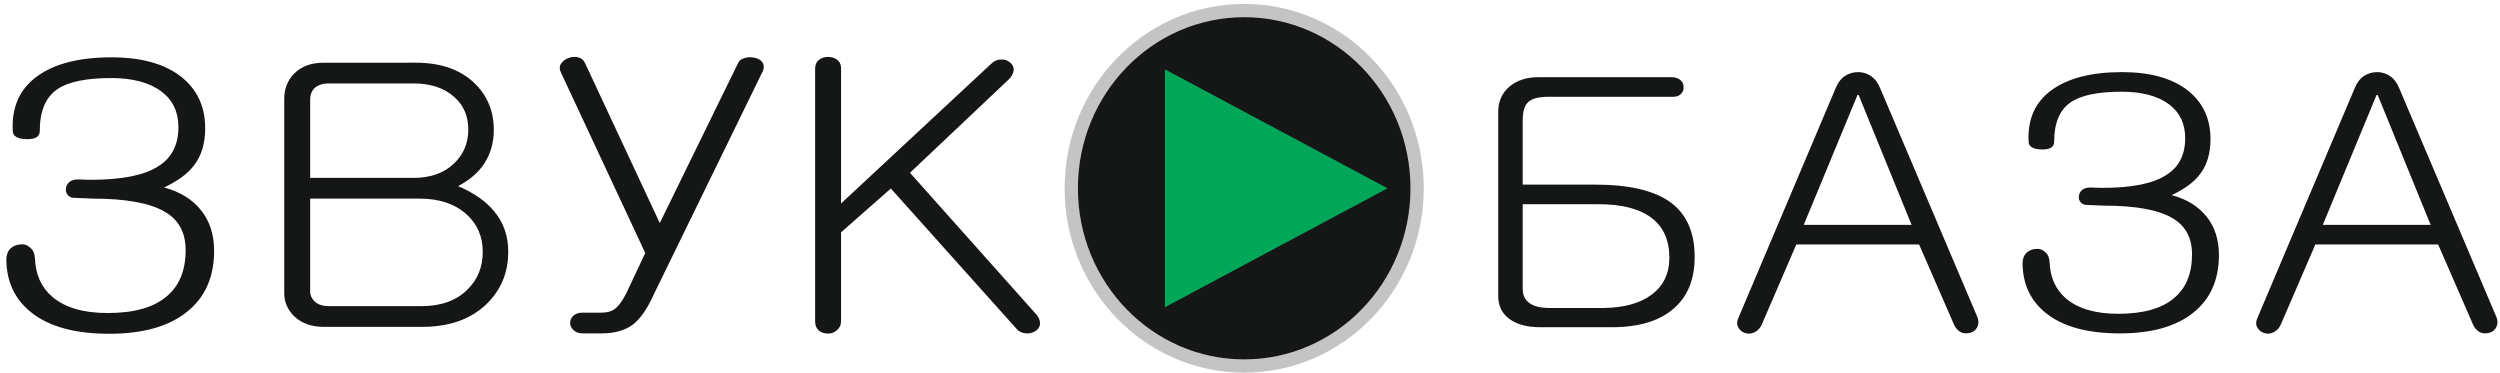 <?xml version="1.0" encoding="UTF-8" standalone="no"?>
<svg
   xmlns:dc="http://purl.org/dc/elements/1.1/"
   xmlns:cc="http://creativecommons.org/ns#"
   xmlns:rdf="http://www.w3.org/1999/02/22-rdf-syntax-ns#"
   xmlns:svg="http://www.w3.org/2000/svg"
   xmlns="http://www.w3.org/2000/svg"
   xmlns:sodipodi="http://sodipodi.sourceforge.net/DTD/sodipodi-0.dtd"
   xmlns:inkscape="http://www.inkscape.org/namespaces/inkscape"
   viewBox="0 0 564.999 84.338"
   id="svg2"
   height="84.338"
   width="564.999"
   version="1.1"
   sodipodi:docname="logotype-dark.svg"
   inkscape:version="0.92.4 (5da689c313, 2019-01-14)">
  <sodipodi:namedview
     pagecolor="#ffffff"
     bordercolor="#666666"
     borderopacity="1"
     objecttolerance="10"
     gridtolerance="10"
     guidetolerance="10"
     inkscape:pageopacity="0"
     inkscape:pageshadow="2"
     inkscape:window-width="1920"
     inkscape:window-height="1017"
     id="namedview11"
     showgrid="false"
     inkscape:zoom="1.5858201"
     inkscape:cx="272.75276"
     inkscape:cy="86.720192"
     inkscape:window-x="-8"
     inkscape:window-y="-8"
     inkscape:window-maximized="1"
     inkscape:current-layer="svg2" />
  <defs
     id="defs18" />
  <path
     id="path10"
     style="fill:#151616;fill-rule:evenodd"
     d="m 1.432,58.714 v 0 c 0.064,5.09 2.001,9.096 5.812,12.032 4.002,3.124 9.814,4.686 17.451,4.686 7.621,0 13.513,-1.663 17.627,-5.004 4.05,-3.268 6.068,-7.853 6.068,-13.724 0,-3.63 -0.961,-6.652 -2.866,-9.082 -2.002,-2.531 -4.803,-4.295 -8.438,-5.25 3.122,-1.475 5.379,-3.138 6.756,-5.004 1.681,-2.14 2.529,-4.946 2.529,-8.388 0,-4.859 -1.793,-8.735 -5.395,-11.613 -3.746,-2.936 -9.014,-4.411 -15.754,-4.411 -7.269,0 -12.856,1.417 -16.795,4.266 -4.003,2.878 -5.844,7.029 -5.539,12.451 0.064,1.128 1.089,1.721 3.09,1.779 2.001,0.058 3.01,-0.564 3.01,-1.865 0,-4.454 1.313,-7.592 3.939,-9.4 2.433,-1.692 6.5,-2.545 12.2,-2.545 4.867,0 8.662,1.012 11.351,3.037 2.561,1.924 3.842,4.599 3.842,8.041 0,4.049 -1.537,7.014 -4.595,8.88 -3.122,2.025 -8.229,3.037 -15.29,3.037 l -2.818,-0.087 c -0.817,0 -1.473,0.202 -1.969,0.593 -0.432,0.405 -0.689,0.882 -0.753,1.446 -0.064,0.564 0.064,1.056 0.384,1.446 0.368,0.448 0.865,0.68 1.489,0.68 l 4.131,0.173 c 7.509,0 12.952,0.983 16.33,2.965 3.154,1.808 4.723,4.7 4.723,8.648 0,4.642 -1.441,8.142 -4.323,10.514 -2.93,2.487 -7.365,3.731 -13.32,3.731 -5.428,0 -9.59,-1.215 -12.472,-3.644 -2.498,-2.14 -3.811,-5.062 -3.938,-8.721 -0.064,-1.085 -0.432,-1.894 -1.121,-2.458 -0.625,-0.564 -1.377,-0.795 -2.257,-0.679 -0.817,0.058 -1.537,0.361 -2.161,0.925 -0.625,0.622 -0.928,1.475 -0.928,2.545 z m 71.725,-44.542 v 0 c -2.882,0 -5.139,0.853 -6.756,2.545 -1.441,1.519 -2.161,3.384 -2.161,5.597 v 43.992 c 0,1.923 0.721,3.615 2.161,5.09 1.697,1.649 3.938,2.473 6.756,2.473 h 22.27 c 6.132,0 10.983,-1.721 14.553,-5.177 3.25,-3.167 4.883,-7.086 4.883,-11.786 0,-3.616 -1.089,-6.696 -3.266,-9.241 -1.873,-2.256 -4.563,-4.122 -8.069,-5.597 2.689,-1.417 4.691,-3.167 6.004,-5.25 1.377,-2.155 2.065,-4.642 2.065,-7.462 0,-4.31 -1.505,-7.867 -4.499,-10.687 -3.186,-2.994 -7.573,-4.498 -13.128,-4.498 z m 20.237,26.031 v 0 h -23.295 v -17.788 c 0,-0.955 0.304,-1.779 0.929,-2.458 0.816,-0.738 1.873,-1.099 3.186,-1.099 h 19.18 c 3.923,0 7.013,1.012 9.254,3.051 2.13,1.865 3.186,4.324 3.186,7.361 0,3.051 -1.056,5.596 -3.186,7.636 -2.241,2.198 -5.331,3.297 -9.254,3.297 z m 1.921,28.981 v 0 h -21.085 c -1.313,0 -2.386,-0.361 -3.186,-1.099 -0.624,-0.68 -0.945,-1.388 -0.945,-2.111 v -21.085 h 24.752 c 4.435,0 7.973,1.186 10.598,3.558 2.434,2.198 3.651,5.018 3.651,8.46 0,3.442 -1.153,6.291 -3.474,8.547 -2.498,2.487 -5.94,3.731 -10.311,3.731 z m 31.476,-52.756 v 0 l 19.036,40.753 -4.226,8.981 c -0.865,1.706 -1.681,2.863 -2.434,3.485 -0.816,0.68 -1.873,1.012 -3.186,1.012 h -4.323 c -0.865,0 -1.553,0.231 -2.065,0.68 -0.496,0.463 -0.737,0.998 -0.737,1.62 0,0.622 0.24,1.171 0.737,1.62 0.512,0.506 1.201,0.766 2.065,0.766 h 4.323 c 2.946,0 5.316,-0.68 7.125,-2.039 1.633,-1.316 3.106,-3.413 4.419,-6.291 l 24.944,-51.093 c 0.256,-0.68 0.192,-1.302 -0.176,-1.866 -0.384,-0.506 -0.977,-0.853 -1.793,-1.012 -0.817,-0.173 -1.553,-0.145 -2.241,0.072 -0.817,0.231 -1.345,0.709 -1.601,1.446 l -17.547,35.85 -16.875,-36.111 c -0.32,-0.723 -0.849,-1.186 -1.601,-1.345 -0.689,-0.173 -1.409,-0.116 -2.161,0.159 -0.753,0.289 -1.313,0.709 -1.681,1.273 -0.384,0.622 -0.384,1.301 0,2.039 z m 57.428,-0.94 v 0 57.196 c 0,0.853 0.288,1.518 0.849,2.039 0.576,0.448 1.265,0.665 2.081,0.665 0.753,0 1.425,-0.246 1.985,-0.752 0.625,-0.506 0.945,-1.186 0.945,-2.039 v -20.087 l 11.255,-9.906 28.242,31.526 c 0.496,0.665 1.185,1.07 2.065,1.186 0.753,0.101 1.457,0 2.145,-0.347 0.689,-0.39 1.105,-0.897 1.233,-1.518 0.112,-0.737 -0.096,-1.475 -0.656,-2.212 l -28.706,-32.192 22.511,-21.273 c 0.624,-0.738 0.945,-1.446 0.945,-2.111 -0.064,-0.68 -0.384,-1.215 -0.945,-1.62 -0.56,-0.448 -1.217,-0.65 -1.969,-0.593 -0.817,0 -1.569,0.347 -2.257,1.027 l -33.861,31.512 v -30.586 c 0,-0.853 -0.32,-1.504 -0.945,-1.952 -0.561,-0.391 -1.233,-0.593 -1.985,-0.593 -0.816,0 -1.505,0.231 -2.081,0.68 -0.56,0.448 -0.849,1.099 -0.849,1.952 z m 154.377,9.817 v 0 41.594 c 0,2.242 0.863,3.978 2.572,5.208 1.665,1.23 3.965,1.845 6.931,1.845 h 16.162 c 6.098,0 10.744,-1.394 13.937,-4.169 3.193,-2.72 4.797,-6.629 4.797,-11.7 0,-5.454 -1.74,-9.513 -5.236,-12.192 -3.662,-2.775 -9.428,-4.169 -17.296,-4.169 h -16.328 v -14.571 c 0,-1.968 0.408,-3.335 1.241,-4.073 0.832,-0.806 2.361,-1.203 4.615,-1.203 h 28.192 c 0.771,0 1.361,-0.246 1.77,-0.725 0.423,-0.423 0.59,-0.943 0.529,-1.531 0,-0.588 -0.227,-1.094 -0.711,-1.531 -0.53,-0.424 -1.18,-0.642 -1.937,-0.642 h -30.159 c -2.663,0 -4.827,0.697 -6.492,2.078 -1.725,1.449 -2.588,3.376 -2.588,5.782 z m 23.788,44.3 v 0 h -12.045 c -2.134,0 -3.692,-0.369 -4.691,-1.121 -1.014,-0.697 -1.513,-1.763 -1.513,-3.198 v -19.136 h 17.099 c 5.312,0 9.337,1.039 12.046,3.116 2.663,2.037 3.995,5.016 3.995,8.966 0,3.636 -1.362,6.438 -4.071,8.406 -2.603,1.927 -6.204,2.911 -10.82,2.966 z m 45.261,-18.781 v 0 l 12.151,-29.36 h 0.257 l 11.97,29.36 z m 7.188,-30.836 v 0 l -21.912,51.763 c -0.409,0.861 -0.439,1.599 -0.076,2.242 0.348,0.642 0.878,1.066 1.589,1.285 0.712,0.205 1.392,0.164 2.043,-0.164 0.772,-0.369 1.332,-0.957 1.68,-1.763 l 7.808,-18.098 h 27.753 l 7.884,18.098 c 0.363,0.806 0.893,1.394 1.604,1.763 0.712,0.273 1.407,0.301 2.119,0.082 0.711,-0.218 1.211,-0.615 1.513,-1.203 0.348,-0.697 0.379,-1.435 0.091,-2.242 l -21.987,-51.763 c -0.484,-1.23 -1.18,-2.173 -2.134,-2.816 -0.893,-0.588 -1.831,-0.875 -2.83,-0.875 -1.135,0 -2.134,0.287 -3.026,0.875 -0.938,0.643 -1.649,1.586 -2.118,2.816 z m 42.264,39.557 v 0 c 0.061,4.811 1.892,8.598 5.493,11.372 3.783,2.953 9.276,4.429 16.494,4.429 7.203,0 12.771,-1.572 16.661,-4.729 3.829,-3.089 5.735,-7.422 5.735,-12.972 0,-3.431 -0.908,-6.287 -2.708,-8.584 -1.892,-2.392 -4.54,-4.06 -7.975,-4.962 2.951,-1.394 5.085,-2.966 6.386,-4.729 1.589,-2.023 2.391,-4.675 2.391,-7.928 0,-4.593 -1.695,-8.256 -5.1,-10.976 -3.541,-2.775 -8.519,-4.169 -14.89,-4.169 -6.87,0 -12.151,1.34 -15.874,4.032 -3.783,2.72 -5.523,6.643 -5.236,11.769 0.061,1.066 1.029,1.627 2.921,1.681 1.892,0.055 2.845,-0.533 2.845,-1.763 0,-4.21 1.241,-7.176 3.723,-8.885 2.3,-1.599 6.144,-2.405 11.531,-2.405 4.6,0 8.187,0.957 10.729,2.87 2.421,1.818 3.631,4.347 3.631,7.6 0,3.827 -1.452,6.629 -4.343,8.393 -2.951,1.914 -7.778,2.87 -14.451,2.87 l -2.663,-0.082 c -0.772,0 -1.392,0.191 -1.861,0.56 -0.408,0.383 -0.651,0.834 -0.711,1.367 -0.061,0.533 0.06,0.998 0.363,1.367 0.348,0.424 0.817,0.642 1.407,0.642 l 3.904,0.164 c 7.097,0 12.242,0.929 15.435,2.802 2.981,1.709 4.464,4.442 4.464,8.174 0,4.387 -1.362,7.695 -4.086,9.937 -2.769,2.351 -6.961,3.526 -12.59,3.526 -5.13,0 -9.064,-1.148 -11.788,-3.444 -2.361,-2.023 -3.601,-4.784 -3.723,-8.242 -0.06,-1.025 -0.408,-1.79 -1.059,-2.324 -0.59,-0.533 -1.301,-0.752 -2.134,-0.642 -0.772,0.055 -1.453,0.342 -2.043,0.875 -0.591,0.588 -0.878,1.394 -0.878,2.405 z m 67.853,-8.72 v 0 l 12.152,-29.36 h 0.257 l 11.97,29.36 z m 7.188,-30.836 v 0 l -21.912,51.763 c -0.408,0.861 -0.439,1.599 -0.076,2.242 0.348,0.642 0.878,1.066 1.589,1.285 0.711,0.205 1.392,0.164 2.043,-0.164 0.772,-0.369 1.331,-0.957 1.68,-1.763 l 7.808,-18.098 h 27.753 l 7.884,18.098 c 0.363,0.806 0.893,1.394 1.604,1.763 0.711,0.273 1.407,0.301 2.119,0.082 0.711,-0.218 1.211,-0.615 1.513,-1.203 0.348,-0.697 0.379,-1.435 0.091,-2.242 l -21.988,-51.763 c -0.484,-1.23 -1.18,-2.173 -2.134,-2.816 -0.893,-0.588 -1.831,-0.875 -2.829,-0.875 -1.135,0 -2.134,0.287 -3.027,0.875 -0.938,0.643 -1.649,1.586 -2.119,2.816 z"
     inkscape:connector-curvature="0" />
  <path
     id="path12"
     style="fill:#151616;fill-rule:evenodd;stroke:#c4c4c5;stroke-width:3.005;stroke-linecap:butt;stroke-linejoin:miter;stroke-dasharray:none"
     d="m 281.186,2.387 c 21.585,0 39.082,17.984 39.082,40.166 0,22.183 -17.497,40.167 -39.082,40.167 -21.585,0 -39.082,-17.984 -39.082,-40.167 0,-22.183 17.497,-40.166 39.082,-40.166 z"
     inkscape:connector-curvature="0" />
  <path
     id="path14"
     style="fill:#00a759;fill-rule:evenodd"
     d="m 313.587,42.553 -25.156,13.444 -25.155,13.443 v -26.887 -26.887 l 25.155,13.443 z"
     inkscape:connector-curvature="0" />
</svg>
